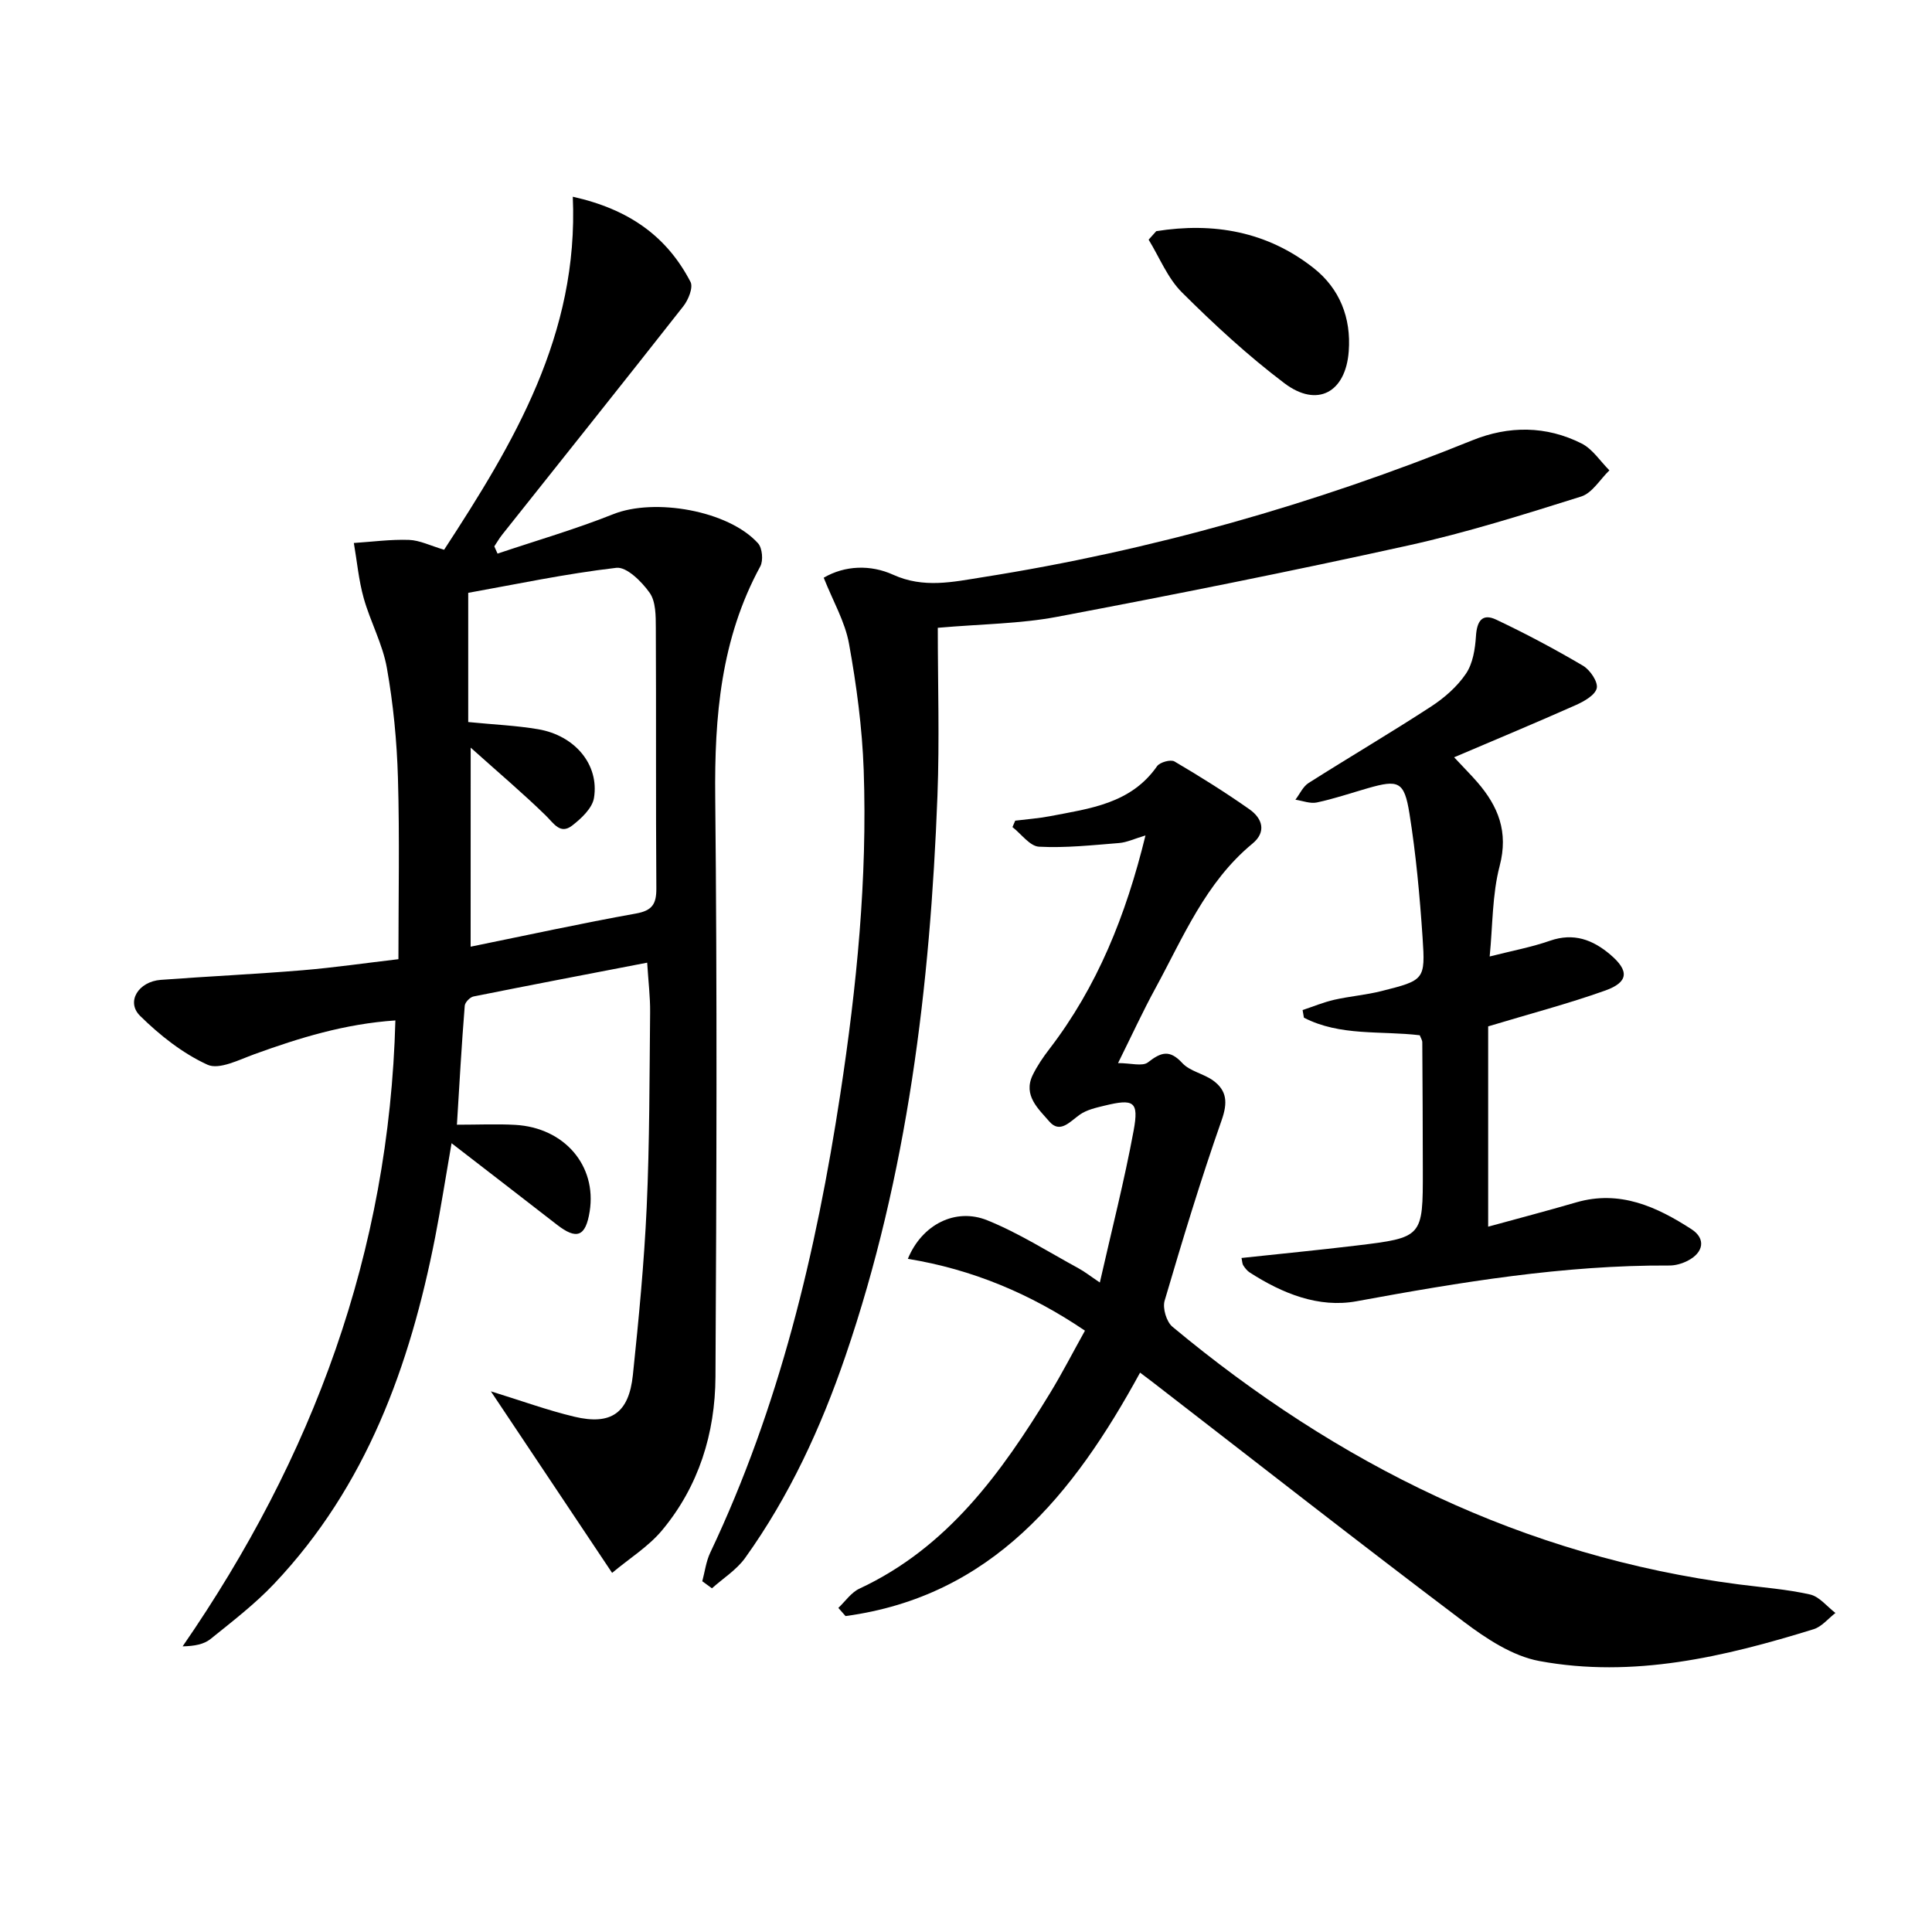 <svg enable-background="new 0 0 400 400" viewBox="0 0 400 400" xmlns="http://www.w3.org/2000/svg"><path d="m94.6 232.86c4.41 0 8.24-.18 12.05.03 10.21.57 16.93 8.45 15.44 17.91-.83 5.24-2.68 5.96-6.81 2.74-6.93-5.39-13.88-10.74-21.79-16.85-1.27 7.3-2.21 13.39-3.39 19.44-5.23 26.65-14.24 51.59-33.33 71.76-3.98 4.21-8.65 7.79-13.17 11.44-1.36 1.1-3.31 1.48-5.79 1.53 26.98-39.1 42.77-81.59 44.05-129.59-10.49.71-19.88 3.61-29.19 6.99-3.17 1.15-7.29 3.28-9.71 2.18-5.14-2.35-9.88-6.1-13.95-10.11-2.96-2.91-.37-7.11 4.28-7.46 9.78-.73 19.57-1.18 29.34-1.99 6.6-.55 13.16-1.51 19.86-2.29 0-12.68.26-25.11-.1-37.52-.22-7.61-.96-15.28-2.29-22.77-.87-4.95-3.43-9.58-4.8-14.47-1.04-3.7-1.38-7.6-2.04-11.41 3.81-.25 7.63-.77 11.42-.64 2.24.08 4.44 1.21 7.27 2.04 14.38-22.05 27.9-44.52 26.64-73.09 11.79 2.63 19.52 8.31 24.37 17.63.6 1.15-.44 3.72-1.48 5.04-12.43 15.83-25 31.55-37.52 47.31-.6.76-1.08 1.6-1.62 2.41.22.5.44 1 .67 1.5 8-2.69 16.14-5.05 23.97-8.17 8.49-3.39 23.83-.78 29.97 6.04.88.98 1.11 3.57.46 4.77-8.16 14.99-9.51 31.1-9.33 47.82.41 39.98.27 79.98.05 119.96-.06 11.71-3.46 22.7-11.09 31.83-2.78 3.33-6.68 5.74-10.31 8.78-8.56-12.83-16.63-24.9-25.1-37.59 6.3 1.94 11.7 3.92 17.27 5.25 7.62 1.82 11.3-.75 12.13-8.62 1.21-11.56 2.33-23.14 2.86-34.75.61-13.45.57-26.93.71-40.4.03-3.12-.36-6.24-.61-10.23-12.3 2.37-24.14 4.63-35.96 7-.73.15-1.76 1.22-1.81 1.92-.65 8.08-1.1 16.16-1.62 24.63zm2.84-36.86c11.84-2.41 22.99-4.85 34.21-6.86 3.42-.61 4.26-2 4.24-5.23-.13-17.98-.02-35.96-.11-53.94-.01-2.45.01-5.41-1.27-7.23-1.63-2.31-4.77-5.43-6.9-5.18-10.58 1.23-21.04 3.46-30.67 5.18v26.75c5.32.53 9.95.72 14.48 1.49 7.61 1.3 12.67 7.32 11.56 14.21-.34 2.13-2.63 4.28-4.54 5.75-2.46 1.88-3.76-.45-5.45-2.1-4.66-4.55-9.65-8.77-15.54-14.05-.01 14.55-.01 27.26-.01 41.21z"/><path d="m236.04 284.19c-13.8 25.27-30.7 46.3-60.98 50.4-.5-.56-.99-1.13-1.49-1.69 1.44-1.36 2.66-3.2 4.37-3.99 18.28-8.53 29.39-24 39.46-40.48 2.5-4.1 4.7-8.39 7.23-12.93-11.3-7.66-23.36-12.7-36.67-14.87 2.94-7.15 9.89-10.63 16.45-7.98s12.62 6.53 18.87 9.93c1.27.69 2.42 1.6 4.43 2.95 2.47-10.9 5.09-21.12 7-31.47 1.11-6.05.05-6.63-6.1-5.13-1.74.42-3.62.85-5.04 1.84-2.04 1.43-4.1 4.02-6.33 1.41-2.21-2.57-5.48-5.38-3.43-9.6.93-1.91 2.16-3.71 3.46-5.4 9.89-12.89 15.81-27.54 19.89-44.21-2.29.68-3.85 1.44-5.47 1.57-5.52.44-11.07 1.05-16.57.76-1.9-.1-3.67-2.64-5.5-4.06.19-.44.38-.89.57-1.33 2.39-.3 4.81-.47 7.17-.92 8.24-1.59 16.77-2.57 22.2-10.36.57-.82 2.82-1.44 3.6-.98 5.29 3.11 10.51 6.38 15.53 9.91 2.66 1.87 3.58 4.66.62 7.1-9.72 8.02-14.35 19.42-20.14 30.04-2.54 4.66-4.76 9.49-7.69 15.4 2.65 0 5.05.74 6.19-.15 2.7-2.1 4.47-2.72 7.12.15 1.57 1.7 4.39 2.18 6.36 3.6 2.9 2.11 3.05 4.59 1.78 8.22-4.33 12.33-8.12 24.85-11.81 37.39-.45 1.54.38 4.34 1.61 5.37 34.2 28.47 72.71 47.57 117.25 53.35 4.94.64 9.94 1 14.77 2.09 1.94.44 3.52 2.5 5.26 3.83-1.5 1.15-2.83 2.84-4.52 3.36-18.51 5.73-37.34 10.18-56.78 6.59-5.56-1.03-11.01-4.64-15.68-8.16-21.65-16.33-43-33.06-64.46-49.64-.77-.58-1.53-1.15-2.53-1.91z"/><path d="m145.4 327.38c.53-1.97.78-4.08 1.64-5.9 14.3-30.16 21.94-62.19 26.94-94.99 3.39-22.23 5.62-44.56 4.84-67.05-.31-8.75-1.48-17.53-3.04-26.16-.82-4.56-3.32-8.82-5.24-13.67 4.4-2.57 9.73-2.73 14.37-.62 6.33 2.87 12.37 1.49 18.51.52 34.89-5.51 68.65-15.08 101.39-28.34 7.56-3.06 15.32-3.05 22.66.66 2.27 1.15 3.84 3.66 5.74 5.55-1.93 1.86-3.56 4.7-5.85 5.42-11.85 3.72-23.75 7.48-35.87 10.15-24.13 5.33-48.38 10.17-72.66 14.76-7.61 1.44-15.49 1.47-24.67 2.27 0 11.59.37 23.19-.07 34.77-1.5 39.45-6.18 78.42-19.05 116.01-5.08 14.84-11.61 29.02-20.78 41.81-1.77 2.46-4.55 4.2-6.86 6.27-.65-.49-1.32-.97-2-1.46z"/><path d="m308.42 198.03c4.64-1.18 8.68-1.93 12.52-3.27 4.88-1.69 8.82-.2 12.43 2.86 3.98 3.37 3.83 5.73-1.05 7.47-7.6 2.71-15.43 4.76-24.21 7.41v41.47c5.94-1.63 12.11-3.25 18.23-5.03 9.01-2.62 16.65.89 23.86 5.55 3.04 1.97 2.51 4.85-.79 6.54-1.14.58-2.52.99-3.79.98-21.89-.11-43.32 3.46-64.77 7.4-7.82 1.44-15.36-1.61-22.1-5.95-.54-.35-.98-.91-1.34-1.47-.23-.36-.22-.89-.37-1.54 8-.86 15.85-1.62 23.69-2.56 13.86-1.67 13.87-1.72 13.85-15.59-.01-8.83-.05-17.66-.11-26.49 0-.46-.32-.92-.52-1.47-8.05-.97-16.48.24-23.99-3.64-.09-.53-.18-1.05-.27-1.58 2.18-.72 4.33-1.62 6.56-2.13 3.23-.73 6.56-.99 9.77-1.8 8.89-2.24 9.1-2.32 8.51-11.07-.58-8.59-1.36-17.21-2.72-25.7-1.07-6.67-2.27-7.05-8.62-5.23-3.51 1.01-6.98 2.19-10.54 2.95-1.38.3-2.96-.35-4.45-.57.9-1.17 1.56-2.72 2.73-3.46 8.41-5.34 17.01-10.39 25.36-15.83 2.75-1.79 5.41-4.12 7.22-6.8 1.43-2.11 1.9-5.11 2.07-7.76.19-3.07 1.25-4.82 4.19-3.43 6.13 2.9 12.14 6.1 17.99 9.55 1.45.86 3.12 3.33 2.83 4.64-.32 1.44-2.65 2.75-4.36 3.51-8.16 3.63-16.4 7.06-25.17 10.8 2.09 2.24 3.49 3.64 4.78 5.12 4.36 5.03 6.5 10.31 4.65 17.37-1.56 5.96-1.43 12.35-2.07 18.75z"/><path d="m239.39 47.86c11.83-1.88 22.97.04 32.61 7.66 5.35 4.23 7.77 10.25 7.24 17.23-.63 8.48-6.5 11.74-13.31 6.6-7.52-5.68-14.52-12.14-21.21-18.8-2.98-2.96-4.65-7.24-6.91-10.93.53-.59 1.05-1.17 1.58-1.76z"/></svg>
